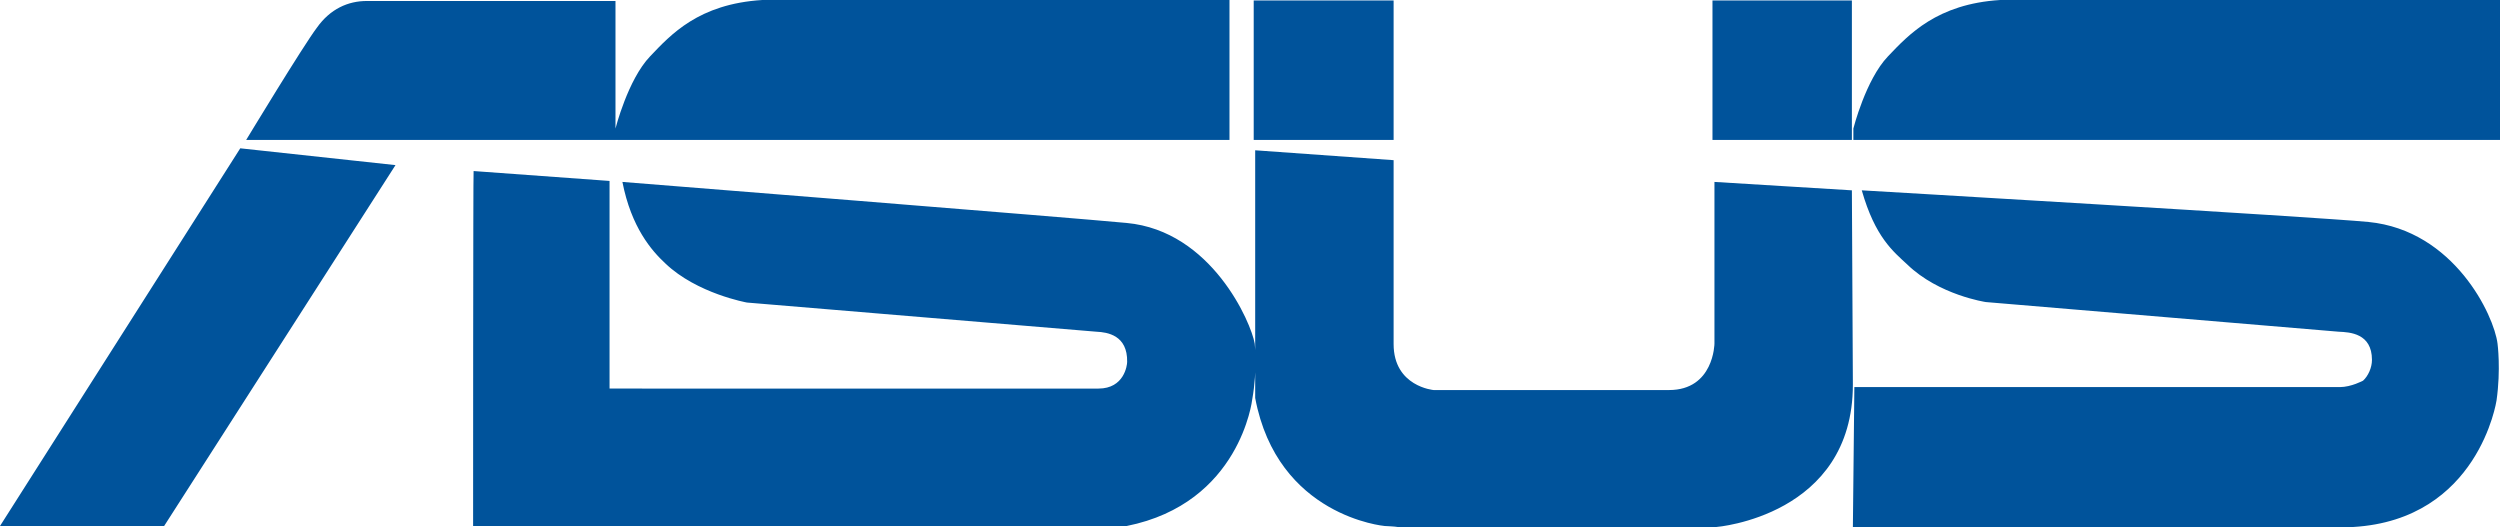 <?xml version="1.0" encoding="UTF-8" standalone="no"?>
<!-- Generator: Adobe Illustrator 19.2.1, SVG Export Plug-In . SVG Version: 6.00 Build 0)  -->

<svg
   xmlns:dc="http://purl.org/dc/elements/1.1/"
   xmlns:cc="http://creativecommons.org/ns#"
   xmlns:rdf="http://www.w3.org/1999/02/22-rdf-syntax-ns#"
   xmlns:svg="http://www.w3.org/2000/svg"
   xmlns="http://www.w3.org/2000/svg"
   xmlns:sodipodi="http://sodipodi.sourceforge.net/DTD/sodipodi-0.dtd"
   xmlns:inkscape="http://www.inkscape.org/namespaces/inkscape"
   version="1.1"
   id="svg3875"
   inkscape:version="0.92.2 (5c3e80d, 2017-08-06)"
   sodipodi:docname="Asus.svg"
   x="0px"
   y="0px"
   viewBox="0 0 1000 210.797"
   xml:space="preserve"
   width="1000"
   height="210.797"><defs
     id="defs9" /><sodipodi:namedview
     pagecolor="#ffffff"
     bordercolor="#666666"
     borderopacity="1"
     objecttolerance="10"
     gridtolerance="10"
     guidetolerance="10"
     inkscape:pageopacity="0"
     inkscape:pageshadow="2"
     inkscape:window-width="1360"
     inkscape:window-height="706"
     id="namedview7"
     showgrid="false"
     inkscape:zoom="0.5"
     inkscape:cx="477.48017"
     inkscape:cy="327.91086"
     inkscape:window-x="-8"
     inkscape:window-y="-8"
     inkscape:window-maximized="1"
     inkscape:current-layer="svg3875" /><style
     type="text/css"
     id="style3">
	.st0{fill:#00539B;}
</style><path
     class="st0"
     d="M 96.104,59.324 0,210.401 H 65.652 L 158.197,66.047 Z M 491.794,55.962 V 7.2797852e-5 H 304.924 C 279.415,1.582 268.341,13.842 260.036,22.543 251.137,31.837 246.193,51.414 246.193,51.414 V 0.396 h -99.466 c -7.514,0 -14.633,3.164 -19.972,10.678 -5.537,7.317 -28.278,44.888 -28.278,44.888 z m 508.206,0 V 7.2797852e-5 H 800.079 C 774.768,1.582 763.496,13.842 755.191,22.543 c -8.899,9.294 -13.842,28.871 -13.842,28.871 v 4.548 z M 557.445,0.198 H 501.483 V 55.962 h 55.962 z m 183.31,0 H 684.991 V 55.962 h 55.764 z m 0,75.934 -54.973,-3.362 v 64.663 c 0,0 -0.198,18.588 -18.193,18.588 h -94.127 c 0,0 -16.017,-1.384 -16.017,-18.39 v -73.561 l -55.369,-3.955 v 99.071 c 8.899,47.459 51.809,51.216 51.809,51.216 0,0 4.35,0.198 5.141,0.395 h 127.546 c 0,0 54.578,-4.35 54.578,-56.951 z M 189.243,210.401 h 261.42 c 45.482,-9.096 50.227,-50.623 50.227,-50.623 2.175,-12.26 0.989,-22.345 0.989,-22.345 -1.384,-8.305 -17.204,-45.086 -51.216,-48.25 -20.368,-1.977 -201.701,-16.413 -201.701,-16.413 3.559,18.193 11.667,27.487 17.204,32.628 12.656,12.062 32.628,15.622 32.628,15.622 4.746,0.395 139.806,11.667 139.806,11.667 4.35,0.198 12.458,1.384 12.26,12.062 0,1.384 -1.186,10.678 -11.469,10.678 H 243.82 V 72.375 l -54.38,-3.955 c -0.198,0 -0.198,141.981 -0.198,141.981 z m 551.908,0.395 h 200.119 c 50.227,-2.966 57.346,-50.623 57.346,-50.623 1.78,-12.458 0.395,-22.741 0.395,-22.741 C 997.627,126.162 981.61,92.15 947.4,88.788 927.23,86.81 744.71,76.132 744.71,76.132 c 5.339,18.786 12.656,24.52 18.193,29.662 12.656,12.26 31.442,15.029 31.442,15.029 4.746,0.395 141.19,11.865 141.19,11.865 4.35,0.198 13.249,0.593 13.249,11.272 0,3.164 -1.582,6.526 -3.559,8.305 0,0 -4.746,2.571 -9.294,2.571 H 741.744 Z"
     id="path5"
     inkscape:connector-curvature="0"
     style="fill:#00539b;stroke-width:1.062"
     sodipodi:nodetypes="cccccccccccscccccccccccccccccccccccscscccccccccccccccccccscccccccccccccscscc" /></svg>